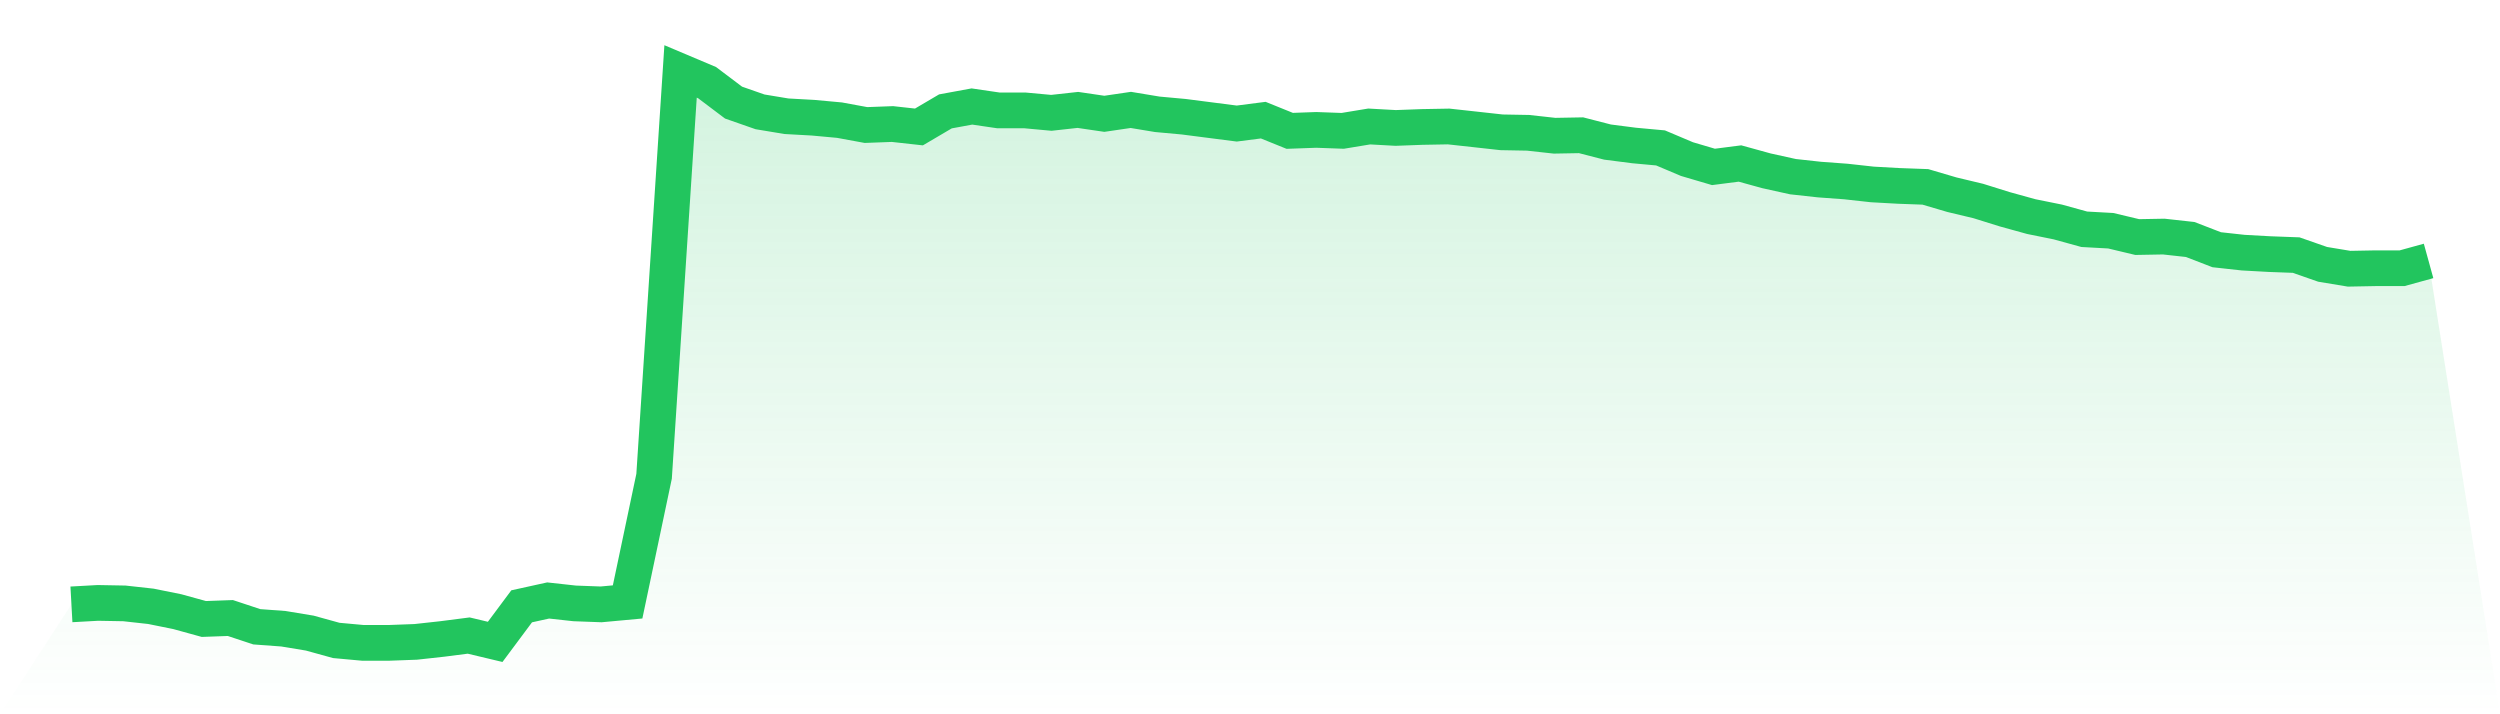 <svg viewBox="0 0 140 40" xmlns="http://www.w3.org/2000/svg">
<defs>
<linearGradient id="gradient" x1="0" x2="0" y1="0" y2="1">
<stop offset="0%" stop-color="#22c55e" stop-opacity="0.2"/>
<stop offset="100%" stop-color="#22c55e" stop-opacity="0"/>
</linearGradient>
</defs>
<path d="M4,33.845 L4,33.845 L5.483,33.763 L6.966,33.79 L8.449,33.954 L9.933,34.254 L11.416,34.663 L12.899,34.609 L14.382,35.1 L15.865,35.209 L17.348,35.454 L18.831,35.864 L20.315,36 L21.798,36 L23.281,35.945 L24.764,35.782 L26.247,35.591 L27.73,35.945 L29.213,33.954 L30.697,33.627 L32.18,33.79 L33.663,33.845 L35.146,33.708 L36.629,26.67 L38.112,4 L39.596,4.627 L41.079,5.746 L42.562,6.264 L44.045,6.51 L45.528,6.592 L47.011,6.728 L48.494,7.001 L49.978,6.946 L51.461,7.11 L52.944,6.237 L54.427,5.964 L55.91,6.182 L57.393,6.182 L58.876,6.319 L60.36,6.155 L61.843,6.373 L63.326,6.155 L64.809,6.401 L66.292,6.537 L67.775,6.728 L69.258,6.919 L70.742,6.728 L72.225,7.328 L73.708,7.274 L75.191,7.328 L76.674,7.083 L78.157,7.165 L79.64,7.11 L81.124,7.083 L82.607,7.246 L84.09,7.41 L85.573,7.437 L87.056,7.601 L88.539,7.574 L90.022,7.956 L91.506,8.147 L92.989,8.283 L94.472,8.91 L95.955,9.347 L97.438,9.156 L98.921,9.565 L100.404,9.893 L101.888,10.056 L103.371,10.165 L104.854,10.329 L106.337,10.411 L107.82,10.465 L109.303,10.902 L110.787,11.257 L112.27,11.72 L113.753,12.13 L115.236,12.43 L116.719,12.839 L118.202,12.921 L119.685,13.275 L121.169,13.248 L122.652,13.412 L124.135,13.985 L125.618,14.148 L127.101,14.23 L128.584,14.285 L130.067,14.803 L131.551,15.049 L133.034,15.021 L134.517,15.021 L136,14.612 L140,40 L0,40 z" fill="url(#gradient)"/>
<path d="M4,33.845 L4,33.845 L5.483,33.763 L6.966,33.79 L8.449,33.954 L9.933,34.254 L11.416,34.663 L12.899,34.609 L14.382,35.1 L15.865,35.209 L17.348,35.454 L18.831,35.864 L20.315,36 L21.798,36 L23.281,35.945 L24.764,35.782 L26.247,35.591 L27.73,35.945 L29.213,33.954 L30.697,33.627 L32.18,33.79 L33.663,33.845 L35.146,33.708 L36.629,26.67 L38.112,4 L39.596,4.627 L41.079,5.746 L42.562,6.264 L44.045,6.51 L45.528,6.592 L47.011,6.728 L48.494,7.001 L49.978,6.946 L51.461,7.11 L52.944,6.237 L54.427,5.964 L55.91,6.182 L57.393,6.182 L58.876,6.319 L60.36,6.155 L61.843,6.373 L63.326,6.155 L64.809,6.401 L66.292,6.537 L67.775,6.728 L69.258,6.919 L70.742,6.728 L72.225,7.328 L73.708,7.274 L75.191,7.328 L76.674,7.083 L78.157,7.165 L79.64,7.11 L81.124,7.083 L82.607,7.246 L84.09,7.41 L85.573,7.437 L87.056,7.601 L88.539,7.574 L90.022,7.956 L91.506,8.147 L92.989,8.283 L94.472,8.91 L95.955,9.347 L97.438,9.156 L98.921,9.565 L100.404,9.893 L101.888,10.056 L103.371,10.165 L104.854,10.329 L106.337,10.411 L107.82,10.465 L109.303,10.902 L110.787,11.257 L112.27,11.72 L113.753,12.13 L115.236,12.43 L116.719,12.839 L118.202,12.921 L119.685,13.275 L121.169,13.248 L122.652,13.412 L124.135,13.985 L125.618,14.148 L127.101,14.23 L128.584,14.285 L130.067,14.803 L131.551,15.049 L133.034,15.021 L134.517,15.021 L136,14.612" fill="none" stroke="#22c55e" stroke-width="2"/>
</svg>